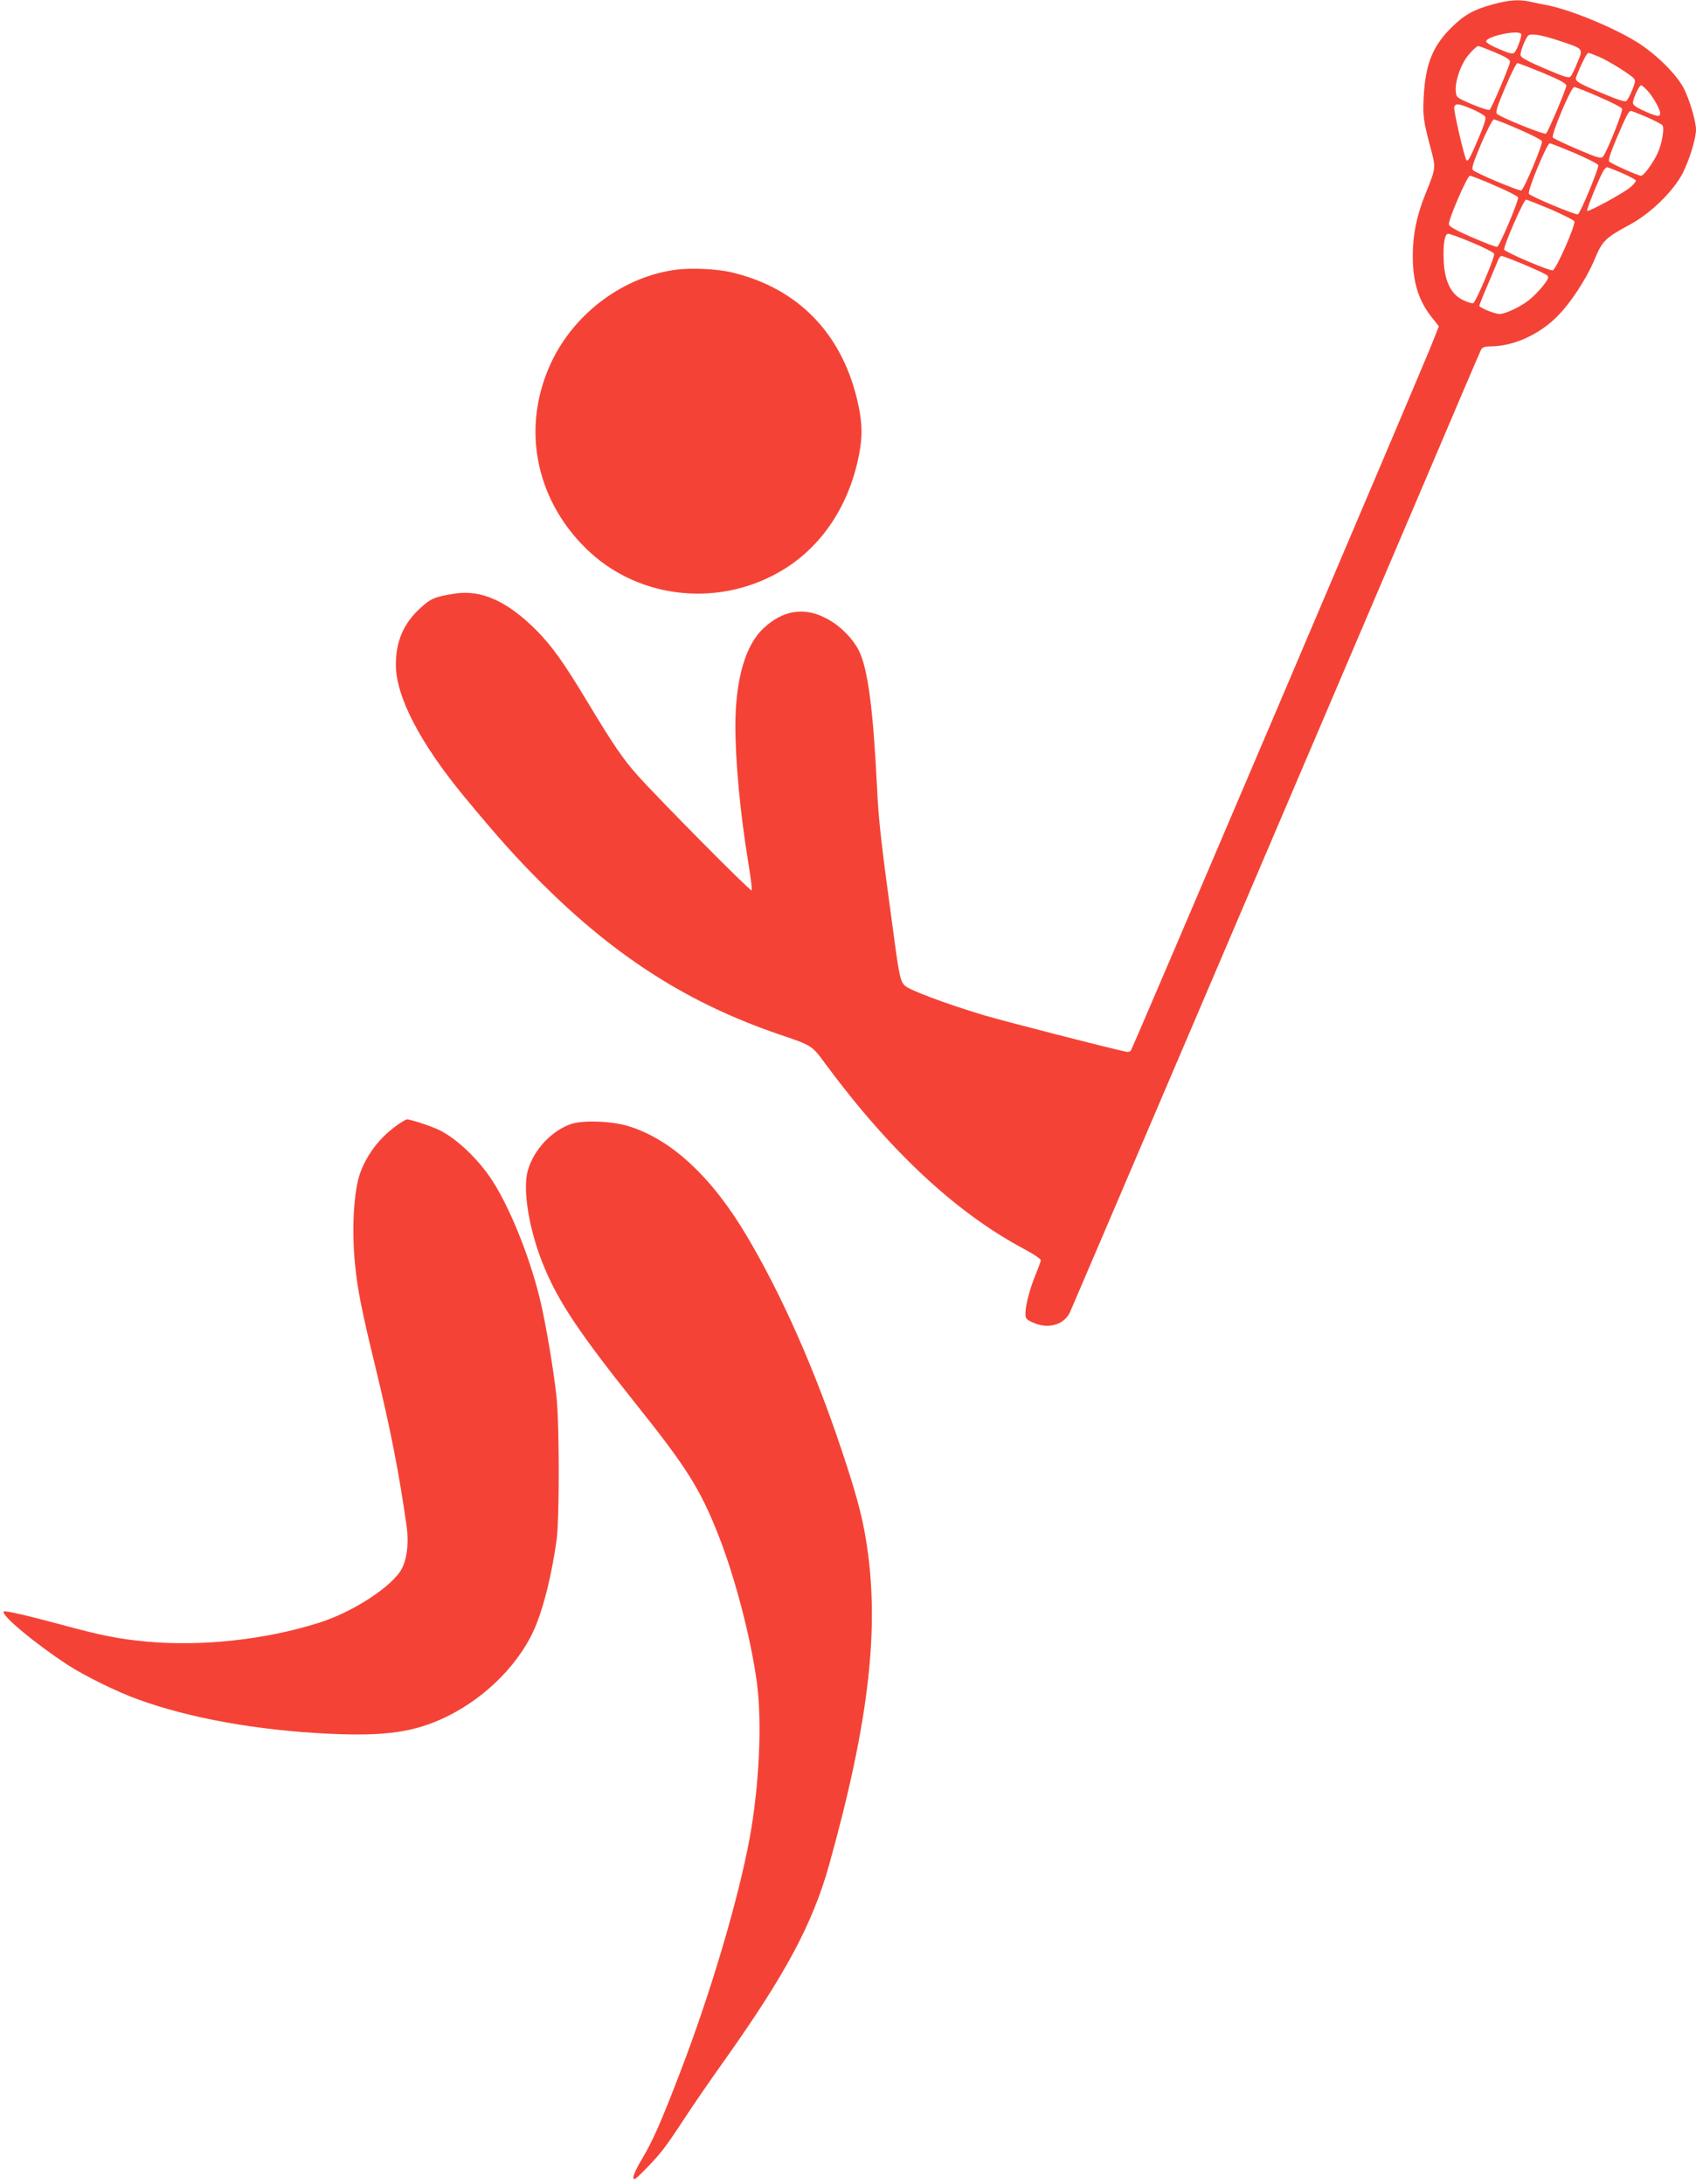 <?xml version="1.0" standalone="no"?>
<!DOCTYPE svg PUBLIC "-//W3C//DTD SVG 20010904//EN"
 "http://www.w3.org/TR/2001/REC-SVG-20010904/DTD/svg10.dtd">
<svg version="1.0" xmlns="http://www.w3.org/2000/svg"
 width="994pt" height="1280pt" viewBox="0 0 994 1280"
 preserveAspectRatio="xMidYMid meet">
<g transform="translate(0,1280) scale(0.1,-0.1)"
fill="#f44336" stroke="none">
<path d="M8755 12776 c-119 -32 -172 -62 -251 -140 -109 -109 -150 -214 -160
-406 -6 -109 -2 -140 46 -318 25 -96 24 -101 -35 -247 -51 -125 -75 -238 -75
-365 0 -156 35 -267 118 -368 l35 -44 -42 -106 c-62 -157 -1752 -4125 -1763
-4138 -5 -7 -16 -10 -26 -8 -136 30 -708 177 -837 215 -222 67 -434 146 -462
173 -25 24 -33 56 -63 281 -76 555 -91 685 -100 884 -23 463 -54 693 -107 800
-39 75 -118 153 -200 192 -125 62 -246 42 -357 -62 -107 -97 -166 -302 -166
-570 0 -217 28 -513 76 -807 14 -85 23 -157 19 -160 -7 -7 -543 534 -670 676
-83 93 -143 181 -288 422 -143 238 -212 334 -302 425 -171 172 -324 241 -482
216 -114 -18 -140 -29 -201 -86 -97 -89 -142 -194 -142 -330 0 -188 143 -462
406 -780 194 -234 305 -358 453 -505 435 -433 862 -703 1391 -883 187 -63 189
-64 265 -168 379 -513 766 -875 1168 -1089 53 -28 97 -58 97 -65 0 -7 -14 -45
-31 -86 -34 -83 -59 -178 -59 -227 0 -29 5 -35 43 -52 89 -41 183 -15 218 60
17 37 1371 3208 2024 4739 207 486 380 893 386 903 7 13 21 18 57 18 128 1
275 65 382 169 82 80 177 224 227 344 43 104 63 124 199 197 126 67 259 196
316 305 38 74 78 203 78 255 0 50 -39 180 -73 245 -43 80 -152 189 -260 260
-136 88 -400 198 -542 225 -33 6 -79 16 -102 21 -62 13 -118 9 -208 -15z m160
-175 c6 -11 -22 -90 -39 -109 -10 -10 -28 -6 -89 20 -42 17 -77 38 -77 45 0
30 188 70 205 44z m230 -42 c137 -46 135 -42 100 -125 -15 -38 -33 -75 -40
-82 -10 -11 -37 -3 -151 46 -95 40 -140 65 -142 77 -4 17 22 87 42 114 14 18
73 9 191 -30z m-383 -66 c62 -26 88 -42 88 -55 0 -19 -105 -267 -119 -281 -5
-5 -49 9 -102 31 -93 40 -94 41 -97 77 -5 61 32 166 79 218 22 26 46 47 52 47
7 0 51 -17 99 -37z m612 -27 c61 -27 184 -104 203 -127 9 -11 6 -26 -11 -67
-12 -29 -27 -57 -33 -63 -8 -8 -46 4 -134 41 -160 67 -171 74 -160 103 28 71
61 137 70 137 6 0 35 -11 65 -24z m-331 -93 c100 -42 137 -62 137 -75 0 -19
-105 -267 -119 -281 -9 -9 -266 95 -288 116 -9 9 2 45 49 155 33 78 65 142 71
142 7 0 74 -26 150 -57z m616 -108 c34 -40 71 -106 71 -130 0 -22 -20 -19 -94
15 -46 20 -66 35 -66 47 1 25 37 103 48 103 6 0 24 -16 41 -35z m-289 -32 c73
-31 134 -63 137 -70 6 -16 -91 -259 -113 -282 -11 -12 -33 -5 -148 44 -75 32
-140 63 -145 69 -12 14 107 296 125 296 7 0 72 -25 144 -57z m-743 -72 c37
-16 72 -36 77 -44 7 -10 -5 -49 -39 -128 -49 -115 -61 -137 -70 -128 -12 13
-78 297 -72 312 9 23 25 21 104 -12z m1024 -47 c46 -20 88 -42 92 -48 13 -18
-2 -107 -28 -164 -27 -58 -81 -132 -97 -132 -17 0 -177 71 -187 84 -6 7 9 54
46 141 55 128 69 155 82 155 4 0 45 -16 92 -36z m-751 -71 c73 -31 134 -63
137 -70 7 -17 -105 -283 -121 -289 -13 -5 -265 101 -283 119 -10 9 1 43 48
155 35 81 67 142 74 142 8 0 73 -25 145 -57z m329 -140 c73 -32 136 -63 138
-71 6 -14 -103 -278 -119 -288 -10 -7 -273 103 -287 120 -12 14 105 296 122
296 7 0 72 -26 146 -57z m277 -117 c43 -19 80 -39 82 -44 1 -5 -13 -23 -33
-40 -44 -36 -245 -145 -253 -138 -5 6 71 195 95 234 7 12 17 22 22 22 4 0 43
-15 87 -34z m-746 -73 c73 -31 134 -62 137 -70 6 -16 -107 -283 -122 -289 -6
-3 -71 22 -145 54 -95 41 -136 64 -138 77 -5 25 107 285 123 285 8 0 73 -25
145 -57z m329 -140 c73 -32 135 -63 138 -70 8 -21 -102 -273 -126 -287 -12 -8
-279 106 -285 121 -7 16 114 293 128 293 6 0 71 -26 145 -57z m-460 -195 c68
-28 125 -58 128 -65 6 -16 -107 -284 -123 -290 -7 -2 -34 6 -60 19 -68 32
-105 106 -112 218 -6 105 4 170 26 170 9 0 73 -23 141 -52z m305 -129 c66 -28
127 -56 134 -63 11 -11 6 -22 -26 -63 -22 -27 -58 -64 -80 -81 -50 -40 -139
-82 -173 -82 -29 0 -119 37 -119 48 0 4 23 62 51 127 28 66 55 130 60 143 5
12 14 22 20 22 6 0 66 -23 133 -51z"/>
<path d="M3967 11220 c-306 -38 -594 -249 -732 -535 -181 -376 -104 -802 200
-1100 311 -305 804 -351 1177 -110 218 142 368 376 423 662 20 103 19 179 -4
288 -87 413 -350 688 -748 780 -81 19 -230 26 -316 15z"/>
<path d="M2312 6195 c-91 -69 -161 -161 -200 -266 -39 -105 -52 -336 -31 -540
14 -145 39 -271 119 -599 90 -371 138 -618 183 -933 15 -110 0 -214 -41 -271
-74 -103 -285 -236 -470 -295 -313 -100 -691 -141 -1014 -111 -161 15 -262 35
-483 95 -215 58 -345 88 -353 81 -19 -19 185 -189 374 -312 97 -64 293 -160
413 -203 303 -110 697 -181 1116 -201 334 -16 504 9 691 99 239 117 440 323
527 541 49 123 92 302 119 495 17 120 17 668 0 835 -17 160 -63 434 -97 575
-63 261 -186 561 -294 718 -80 115 -194 222 -291 272 -45 23 -171 65 -195 65
-7 0 -40 -20 -73 -45z"/>
<path d="M3344 6212 c-113 -40 -216 -151 -250 -270 -34 -115 9 -365 99 -576
87 -206 211 -389 536 -796 294 -368 374 -495 479 -760 98 -246 193 -610 228
-870 31 -235 14 -604 -42 -910 -66 -359 -228 -906 -406 -1370 -115 -300 -163
-408 -227 -515 -29 -48 -51 -95 -49 -106 2 -18 14 -10 70 48 88 90 113 121
226 293 52 80 159 235 238 346 358 504 517 801 613 1144 237 849 300 1406 215
1915 -23 139 -59 271 -139 510 -159 479 -356 923 -563 1270 -203 340 -438 558
-687 635 -100 31 -271 37 -341 12z"/>
</g>
</svg>
